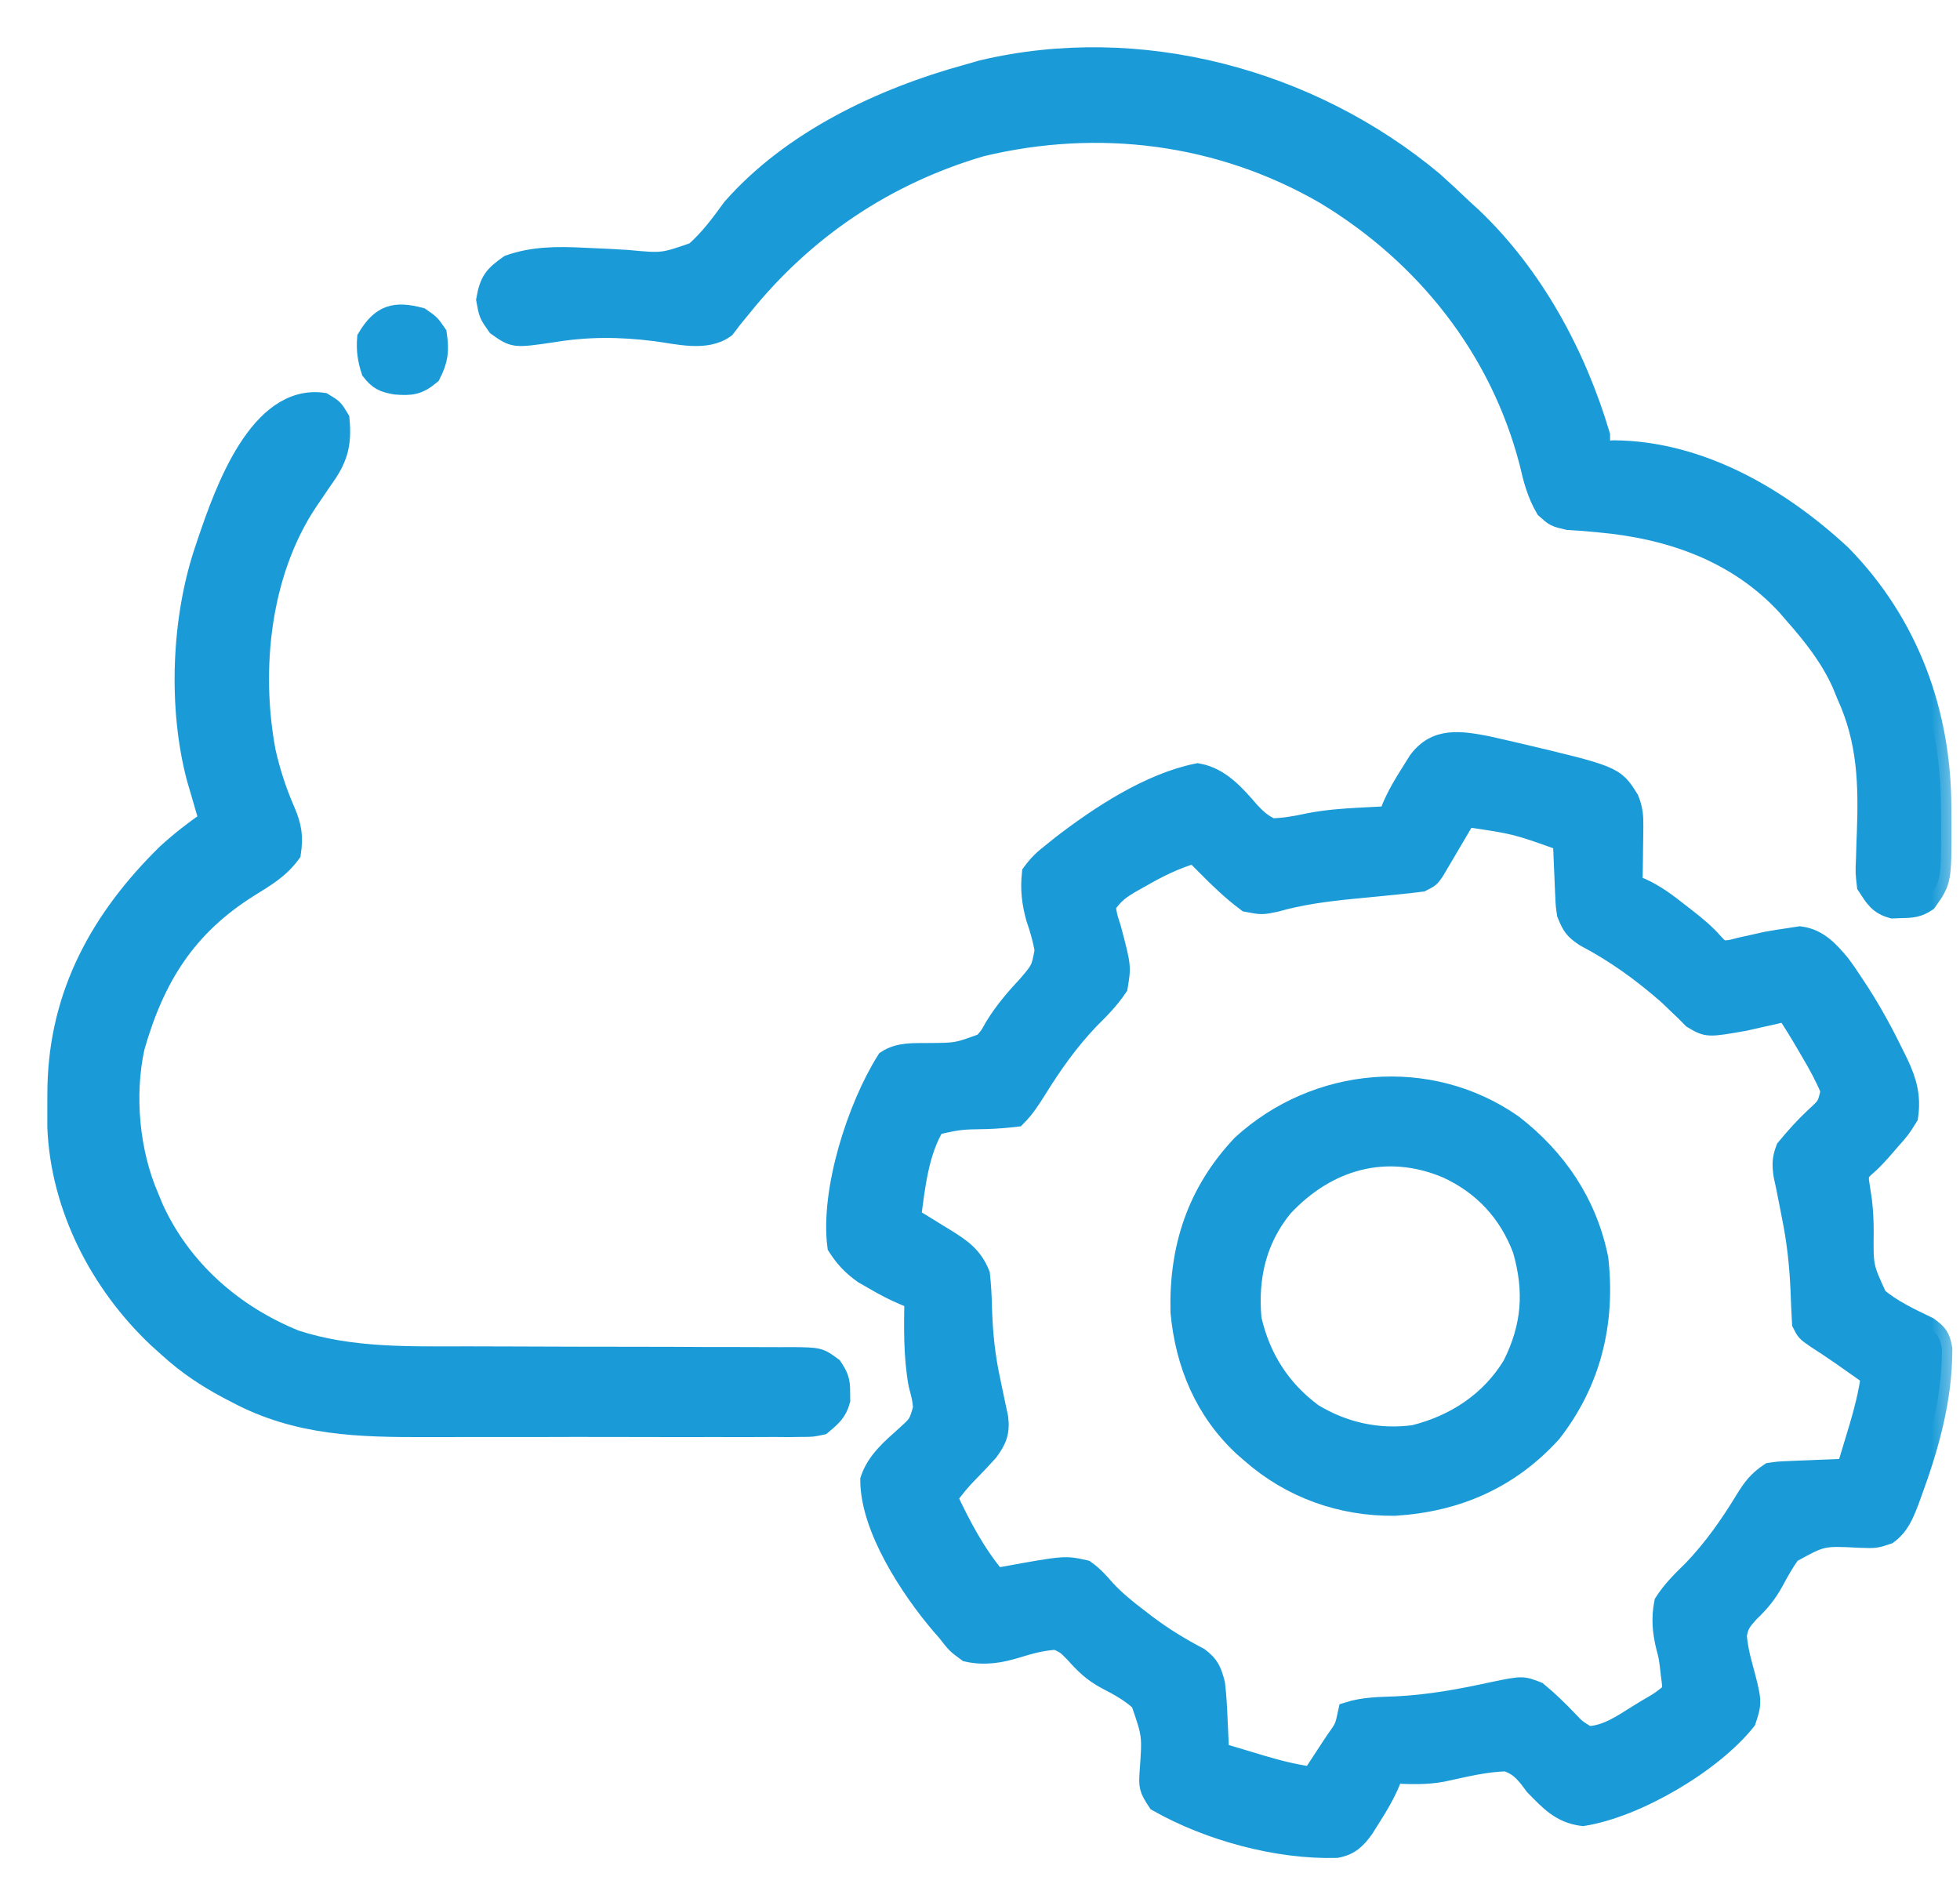 <svg width="34" height="33" viewBox="0 0 34 33" fill="none" xmlns="http://www.w3.org/2000/svg">
<mask id="path-1-outside-1_476_871" maskUnits="userSpaceOnUse" x="-6.10352e-05" y="0" width="34" height="33" fill="black">
<rect fill="white" x="-6.10352e-05" width="34" height="33"/>
<path d="M25.795 12.947C25.898 12.97 26 12.993 26.102 13.017C26.157 13.029 26.211 13.042 26.267 13.055C28 13.464 28 13.464 28.252 13.87C28.32 14.04 28.329 14.16 28.327 14.343C28.326 14.432 28.326 14.432 28.325 14.523C28.324 14.615 28.324 14.615 28.322 14.709C28.321 14.771 28.32 14.834 28.32 14.898C28.318 15.052 28.316 15.205 28.313 15.359C28.361 15.375 28.41 15.391 28.46 15.408C28.71 15.52 28.913 15.674 29.126 15.842C29.166 15.873 29.205 15.903 29.246 15.935C29.421 16.071 29.579 16.203 29.725 16.369C29.852 16.503 29.852 16.503 30.029 16.483C30.091 16.468 30.152 16.452 30.216 16.436C30.284 16.421 30.351 16.406 30.421 16.391C30.491 16.375 30.561 16.359 30.633 16.343C30.769 16.318 30.905 16.296 31.042 16.277C31.102 16.268 31.162 16.259 31.224 16.249C31.536 16.29 31.725 16.5 31.919 16.733C32.008 16.853 32.09 16.974 32.171 17.099C32.201 17.145 32.231 17.19 32.261 17.236C32.483 17.584 32.677 17.941 32.857 18.312C32.881 18.361 32.905 18.41 32.93 18.46C33.074 18.771 33.144 19.019 33.094 19.367C32.963 19.577 32.963 19.577 32.791 19.771C32.735 19.836 32.678 19.901 32.62 19.968C32.461 20.14 32.461 20.14 32.334 20.251C32.239 20.346 32.239 20.346 32.24 20.479C32.258 20.592 32.275 20.706 32.292 20.819C32.315 21.01 32.323 21.184 32.323 21.375C32.316 21.98 32.316 21.98 32.561 22.509C32.829 22.732 33.134 22.872 33.446 23.023C33.613 23.145 33.649 23.194 33.687 23.397C33.688 24.268 33.458 25.085 33.16 25.897C33.143 25.944 33.126 25.992 33.108 26.04C33.019 26.27 32.944 26.46 32.743 26.609C32.532 26.679 32.532 26.679 32.257 26.669C31.606 26.636 31.606 26.636 31.059 26.938C30.946 27.094 30.854 27.258 30.763 27.428C30.641 27.649 30.524 27.789 30.343 27.962C30.21 28.109 30.146 28.183 30.122 28.381C30.137 28.547 30.168 28.698 30.211 28.859C30.389 29.521 30.389 29.521 30.282 29.843C29.7 30.575 28.386 31.35 27.456 31.496C27.074 31.446 26.89 31.238 26.625 30.968C26.592 30.924 26.559 30.88 26.525 30.834C26.397 30.682 26.322 30.616 26.133 30.547C25.756 30.555 25.385 30.652 25.017 30.73C24.731 30.783 24.454 30.771 24.165 30.757C24.137 30.832 24.137 30.832 24.109 30.908C24.018 31.124 23.908 31.311 23.782 31.509C23.74 31.576 23.698 31.643 23.655 31.712C23.521 31.897 23.413 32.006 23.183 32.049C22.162 32.077 20.976 31.754 20.086 31.25C19.936 31.023 19.932 30.988 19.949 30.733C19.995 30.096 19.995 30.096 19.793 29.514C19.615 29.349 19.416 29.24 19.201 29.129C18.959 28.999 18.826 28.868 18.645 28.666C18.503 28.521 18.503 28.521 18.329 28.437C18.081 28.451 17.873 28.507 17.637 28.58C17.347 28.669 17.081 28.713 16.782 28.648C16.597 28.512 16.597 28.512 16.43 28.297C16.395 28.256 16.359 28.216 16.322 28.174C15.801 27.561 15.102 26.505 15.103 25.671C15.209 25.349 15.466 25.134 15.714 24.912C15.94 24.707 15.94 24.707 16.02 24.424C16.002 24.253 16.002 24.253 15.938 24.007C15.85 23.516 15.861 23.029 15.868 22.531C15.817 22.512 15.766 22.493 15.714 22.473C15.519 22.392 15.342 22.299 15.16 22.192C15.101 22.159 15.043 22.125 14.982 22.09C14.786 21.949 14.662 21.82 14.532 21.617C14.407 20.663 14.873 19.207 15.384 18.398C15.603 18.255 15.851 18.277 16.105 18.273C16.602 18.27 16.602 18.27 17.063 18.101C17.172 17.977 17.172 17.977 17.256 17.824C17.425 17.547 17.615 17.327 17.836 17.09C18.065 16.821 18.065 16.821 18.129 16.484C18.093 16.288 18.043 16.109 17.977 15.921C17.904 15.654 17.877 15.427 17.907 15.148C18.021 14.994 18.109 14.911 18.258 14.796C18.309 14.755 18.36 14.714 18.412 14.672C19.076 14.16 19.944 13.588 20.776 13.421C21.162 13.489 21.426 13.794 21.676 14.084C21.799 14.216 21.892 14.299 22.055 14.375C22.282 14.371 22.486 14.332 22.708 14.285C23.003 14.227 23.29 14.206 23.589 14.19C23.664 14.186 23.664 14.186 23.741 14.182C23.858 14.175 23.976 14.169 24.094 14.164C24.122 14.089 24.122 14.089 24.149 14.013C24.241 13.797 24.351 13.61 24.477 13.412C24.54 13.312 24.54 13.312 24.604 13.209C24.909 12.787 25.335 12.86 25.795 12.947ZM25.43 14.164C25.386 14.239 25.342 14.314 25.297 14.392C25.239 14.49 25.181 14.588 25.123 14.687C25.094 14.736 25.064 14.786 25.035 14.837C25.007 14.885 24.979 14.932 24.95 14.981C24.924 15.025 24.898 15.068 24.871 15.114C24.797 15.218 24.797 15.218 24.657 15.289C24.515 15.308 24.374 15.323 24.232 15.337C24.146 15.345 24.06 15.354 23.972 15.363C23.791 15.381 23.611 15.398 23.43 15.416C22.982 15.461 22.559 15.517 22.125 15.64C21.888 15.689 21.888 15.689 21.633 15.64C21.378 15.45 21.154 15.234 20.93 15.007C20.868 14.945 20.868 14.945 20.804 14.881C20.762 14.839 20.762 14.839 20.719 14.796C20.38 14.897 20.092 15.038 19.788 15.214C19.744 15.238 19.7 15.263 19.655 15.288C19.436 15.413 19.315 15.497 19.172 15.711C19.202 15.903 19.202 15.903 19.269 16.11C19.442 16.764 19.442 16.764 19.383 17.117C19.242 17.328 19.071 17.501 18.891 17.679C18.534 18.054 18.251 18.454 17.979 18.892C17.87 19.066 17.771 19.221 17.625 19.367C17.452 19.387 17.285 19.4 17.111 19.406C16.658 19.413 16.658 19.413 16.219 19.507C15.929 19.974 15.868 20.589 15.797 21.125C15.866 21.166 15.935 21.208 16.005 21.251C16.096 21.307 16.186 21.363 16.276 21.419C16.344 21.46 16.344 21.46 16.413 21.502C16.682 21.67 16.872 21.805 16.993 22.109C17.014 22.309 17.025 22.498 17.028 22.698C17.042 23.127 17.082 23.526 17.173 23.946C17.207 24.107 17.24 24.268 17.274 24.429C17.286 24.484 17.298 24.539 17.31 24.595C17.34 24.84 17.285 24.977 17.14 25.172C17.029 25.295 16.916 25.416 16.8 25.533C16.661 25.674 16.544 25.815 16.43 25.976C16.669 26.484 16.915 26.949 17.274 27.382C17.353 27.367 17.353 27.367 17.434 27.352C18.471 27.164 18.471 27.164 18.821 27.242C18.96 27.34 19.059 27.45 19.17 27.579C19.349 27.773 19.548 27.931 19.757 28.09C19.796 28.12 19.835 28.15 19.876 28.182C20.168 28.402 20.47 28.588 20.795 28.757C20.977 28.895 21.012 28.989 21.071 29.211C21.096 29.417 21.106 29.623 21.115 29.83C21.117 29.886 21.12 29.941 21.123 29.998C21.13 30.134 21.135 30.27 21.141 30.406C21.331 30.463 21.522 30.52 21.712 30.577C21.766 30.593 21.819 30.61 21.874 30.626C22.168 30.714 22.454 30.785 22.758 30.828C22.864 30.667 22.97 30.506 23.075 30.344C23.105 30.299 23.135 30.253 23.166 30.206C23.333 29.973 23.333 29.973 23.391 29.703C23.663 29.617 23.939 29.617 24.222 29.606C24.805 29.578 25.351 29.476 25.922 29.351C26.408 29.251 26.408 29.251 26.665 29.351C26.861 29.512 27.038 29.686 27.213 29.87C27.336 29.999 27.336 29.999 27.54 30.125C27.884 30.11 28.151 29.915 28.436 29.738C28.484 29.709 28.532 29.679 28.582 29.649C28.811 29.517 28.811 29.517 29.016 29.351C29.012 29.21 29.012 29.21 28.99 29.048C28.98 28.966 28.98 28.966 28.971 28.882C28.949 28.721 28.949 28.721 28.91 28.576C28.844 28.312 28.822 28.072 28.875 27.804C29.012 27.589 29.186 27.42 29.368 27.242C29.725 26.868 30.006 26.469 30.274 26.029C30.405 25.817 30.493 25.695 30.704 25.554C30.85 25.532 30.85 25.532 31.016 25.525C31.076 25.523 31.136 25.52 31.197 25.517C31.29 25.514 31.29 25.514 31.385 25.51C31.448 25.508 31.51 25.505 31.575 25.502C31.73 25.495 31.885 25.489 32.039 25.484C32.097 25.294 32.154 25.103 32.211 24.913C32.235 24.832 32.235 24.832 32.26 24.751C32.347 24.457 32.419 24.171 32.461 23.867C32.353 23.791 32.245 23.714 32.136 23.638C32.072 23.593 32.008 23.549 31.943 23.502C31.799 23.403 31.655 23.306 31.508 23.212C31.336 23.093 31.336 23.093 31.266 22.953C31.255 22.762 31.247 22.572 31.24 22.381C31.221 21.94 31.175 21.518 31.086 21.085C31.068 20.992 31.05 20.9 31.032 20.807C31.005 20.665 30.976 20.523 30.944 20.381C30.919 20.198 30.919 20.104 30.985 19.929C31.145 19.735 31.306 19.555 31.489 19.384C31.703 19.188 31.703 19.188 31.764 18.916C31.664 18.677 31.543 18.455 31.411 18.233C31.386 18.189 31.36 18.146 31.334 18.101C31.223 17.91 31.108 17.723 30.985 17.539C30.919 17.554 30.854 17.569 30.787 17.585C30.7 17.604 30.613 17.624 30.523 17.644C30.438 17.664 30.352 17.683 30.264 17.703C29.62 17.816 29.62 17.816 29.364 17.664C29.325 17.624 29.285 17.584 29.245 17.543C29.174 17.476 29.174 17.476 29.102 17.407C29.05 17.358 28.999 17.308 28.946 17.257C28.491 16.858 28.036 16.528 27.5 16.245C27.311 16.121 27.271 16.057 27.188 15.851C27.166 15.703 27.166 15.703 27.159 15.547C27.156 15.491 27.153 15.434 27.151 15.377C27.147 15.29 27.147 15.29 27.144 15.201C27.141 15.142 27.139 15.083 27.136 15.022C27.129 14.876 27.123 14.731 27.118 14.586C26.293 14.29 26.293 14.29 25.43 14.164Z"/>
<path d="M24.853 3.147C25.025 3.3 25.193 3.457 25.36 3.617C25.412 3.665 25.465 3.713 25.519 3.762C26.59 4.776 27.334 6.15 27.75 7.554C27.75 7.647 27.75 7.74 27.75 7.836C27.83 7.83 27.91 7.824 27.992 7.818C29.486 7.827 30.873 8.639 31.938 9.629C33.107 10.823 33.669 12.364 33.67 14.014C33.671 14.102 33.672 14.191 33.672 14.281C33.674 15.276 33.674 15.276 33.421 15.634C33.272 15.733 33.172 15.743 32.993 15.746C32.913 15.749 32.913 15.749 32.831 15.752C32.592 15.689 32.524 15.563 32.391 15.359C32.365 15.137 32.365 15.137 32.376 14.887C32.38 14.75 32.38 14.75 32.384 14.61C32.387 14.538 32.387 14.538 32.39 14.465C32.422 13.604 32.403 12.851 32.039 12.054C31.999 11.956 31.999 11.956 31.958 11.856C31.752 11.398 31.455 11.023 31.125 10.648C31.083 10.599 31.04 10.55 30.996 10.499C30.135 9.569 28.975 9.167 27.744 9.056C27.608 9.044 27.608 9.044 27.469 9.031C27.382 9.025 27.295 9.02 27.205 9.014C26.977 8.961 26.977 8.961 26.816 8.817C26.667 8.559 26.604 8.316 26.538 8.029C26.027 6.047 24.731 4.414 22.987 3.364C21.166 2.311 19.058 2.045 17.019 2.536C15.357 3.024 13.951 3.97 12.868 5.315C12.787 5.414 12.787 5.414 12.704 5.515C12.662 5.57 12.62 5.626 12.576 5.683C12.247 5.926 11.753 5.788 11.367 5.739C10.746 5.662 10.191 5.658 9.573 5.761C8.921 5.856 8.921 5.856 8.63 5.651C8.485 5.445 8.485 5.445 8.441 5.199C8.498 4.878 8.57 4.788 8.836 4.601C9.251 4.454 9.669 4.455 10.104 4.476C10.155 4.479 10.205 4.481 10.257 4.483C10.468 4.492 10.679 4.501 10.889 4.516C11.496 4.573 11.496 4.573 12.054 4.38C12.31 4.155 12.505 3.892 12.704 3.617C13.736 2.441 15.297 1.704 16.782 1.296C16.864 1.273 16.947 1.249 17.032 1.224C19.763 0.575 22.724 1.371 24.853 3.147Z"/>
<path d="M5.602 6.992C5.778 7.097 5.778 7.097 5.883 7.273C5.925 7.715 5.852 7.958 5.589 8.319C5.53 8.405 5.472 8.491 5.414 8.577C5.385 8.619 5.357 8.66 5.328 8.703C4.511 9.935 4.335 11.607 4.603 13.04C4.684 13.397 4.794 13.737 4.941 14.072C5.055 14.341 5.082 14.508 5.04 14.796C4.844 15.066 4.6 15.206 4.319 15.381C3.23 16.062 2.679 16.944 2.33 18.164C2.147 19.003 2.239 19.991 2.579 20.773C2.604 20.835 2.63 20.896 2.656 20.96C3.142 22.028 4.043 22.817 5.123 23.252C6.09 23.567 7.104 23.535 8.109 23.535C8.361 23.535 8.613 23.535 8.865 23.537C9.581 23.54 10.297 23.542 11.013 23.542C11.453 23.542 11.892 23.544 12.332 23.547C12.499 23.547 12.666 23.547 12.834 23.547C13.066 23.547 13.299 23.548 13.532 23.549C13.635 23.549 13.635 23.549 13.741 23.548C14.207 23.553 14.207 23.553 14.434 23.72C14.54 23.878 14.57 23.959 14.567 24.148C14.568 24.218 14.568 24.218 14.569 24.289C14.515 24.493 14.411 24.576 14.251 24.711C14.086 24.746 14.086 24.746 13.901 24.746C13.83 24.747 13.76 24.748 13.687 24.749C13.61 24.748 13.534 24.747 13.454 24.747C13.373 24.747 13.292 24.748 13.208 24.748C12.938 24.75 12.669 24.749 12.399 24.748C12.211 24.748 12.023 24.748 11.836 24.749C11.441 24.749 11.047 24.749 10.652 24.747C10.199 24.746 9.745 24.746 9.292 24.748C8.901 24.749 8.51 24.749 8.119 24.748C7.887 24.748 7.654 24.748 7.421 24.749C6.235 24.752 5.168 24.732 4.099 24.161C4.052 24.137 4.005 24.112 3.957 24.087C3.58 23.887 3.246 23.663 2.93 23.375C2.867 23.318 2.805 23.262 2.74 23.204C1.742 22.262 1.058 20.942 1.001 19.554C1 19.402 1 19.251 1.001 19.099C1.002 19.019 1.002 18.938 1.003 18.856C1.036 17.235 1.756 15.936 2.894 14.818C3.127 14.604 3.372 14.413 3.633 14.234C3.614 14.168 3.594 14.102 3.574 14.034C3.549 13.946 3.523 13.858 3.497 13.768C3.459 13.639 3.459 13.639 3.42 13.506C3.092 12.276 3.151 10.728 3.563 9.523C3.578 9.479 3.592 9.435 3.608 9.389C3.905 8.512 4.5 6.842 5.602 6.992Z"/>
<path d="M26.237 19.511C27.002 20.103 27.527 20.877 27.72 21.837C27.844 22.943 27.595 23.971 26.907 24.851C26.177 25.653 25.264 26.048 24.193 26.114C23.271 26.125 22.396 25.813 21.704 25.203C21.661 25.166 21.619 25.129 21.575 25.091C20.907 24.471 20.566 23.657 20.484 22.755C20.458 21.639 20.773 20.684 21.545 19.864C22.837 18.681 24.793 18.503 26.237 19.511ZM22.248 20.936C21.785 21.504 21.638 22.164 21.704 22.882C21.858 23.561 22.211 24.113 22.771 24.526C23.305 24.851 23.911 24.984 24.531 24.9C25.248 24.721 25.858 24.32 26.243 23.686C26.58 23.014 26.626 22.398 26.42 21.677C26.175 21.025 25.731 20.548 25.101 20.259C24.043 19.814 23.011 20.114 22.248 20.936Z"/>
<path d="M7.29 5.515C7.457 5.63 7.457 5.63 7.571 5.796C7.612 6.083 7.597 6.237 7.465 6.495C7.25 6.673 7.132 6.685 6.861 6.664C6.66 6.628 6.573 6.592 6.446 6.429C6.383 6.238 6.358 6.068 6.375 5.867C6.615 5.465 6.846 5.397 7.29 5.515Z"/>
</mask>
<path d="M25.795 12.947C25.898 12.97 26 12.993 26.102 13.017C26.157 13.029 26.211 13.042 26.267 13.055C28 13.464 28 13.464 28.252 13.87C28.32 14.04 28.329 14.16 28.327 14.343C28.326 14.432 28.326 14.432 28.325 14.523C28.324 14.615 28.324 14.615 28.322 14.709C28.321 14.771 28.32 14.834 28.32 14.898C28.318 15.052 28.316 15.205 28.313 15.359C28.361 15.375 28.41 15.391 28.46 15.408C28.71 15.52 28.913 15.674 29.126 15.842C29.166 15.873 29.205 15.903 29.246 15.935C29.421 16.071 29.579 16.203 29.725 16.369C29.852 16.503 29.852 16.503 30.029 16.483C30.091 16.468 30.152 16.452 30.216 16.436C30.284 16.421 30.351 16.406 30.421 16.391C30.491 16.375 30.561 16.359 30.633 16.343C30.769 16.318 30.905 16.296 31.042 16.277C31.102 16.268 31.162 16.259 31.224 16.249C31.536 16.29 31.725 16.5 31.919 16.733C32.008 16.853 32.09 16.974 32.171 17.099C32.201 17.145 32.231 17.19 32.261 17.236C32.483 17.584 32.677 17.941 32.857 18.312C32.881 18.361 32.905 18.41 32.93 18.46C33.074 18.771 33.144 19.019 33.094 19.367C32.963 19.577 32.963 19.577 32.791 19.771C32.735 19.836 32.678 19.901 32.62 19.968C32.461 20.14 32.461 20.14 32.334 20.251C32.239 20.346 32.239 20.346 32.24 20.479C32.258 20.592 32.275 20.706 32.292 20.819C32.315 21.01 32.323 21.184 32.323 21.375C32.316 21.98 32.316 21.98 32.561 22.509C32.829 22.732 33.134 22.872 33.446 23.023C33.613 23.145 33.649 23.194 33.687 23.397C33.688 24.268 33.458 25.085 33.16 25.897C33.143 25.944 33.126 25.992 33.108 26.04C33.019 26.27 32.944 26.46 32.743 26.609C32.532 26.679 32.532 26.679 32.257 26.669C31.606 26.636 31.606 26.636 31.059 26.938C30.946 27.094 30.854 27.258 30.763 27.428C30.641 27.649 30.524 27.789 30.343 27.962C30.21 28.109 30.146 28.183 30.122 28.381C30.137 28.547 30.168 28.698 30.211 28.859C30.389 29.521 30.389 29.521 30.282 29.843C29.7 30.575 28.386 31.35 27.456 31.496C27.074 31.446 26.89 31.238 26.625 30.968C26.592 30.924 26.559 30.88 26.525 30.834C26.397 30.682 26.322 30.616 26.133 30.547C25.756 30.555 25.385 30.652 25.017 30.73C24.731 30.783 24.454 30.771 24.165 30.757C24.137 30.832 24.137 30.832 24.109 30.908C24.018 31.124 23.908 31.311 23.782 31.509C23.74 31.576 23.698 31.643 23.655 31.712C23.521 31.897 23.413 32.006 23.183 32.049C22.162 32.077 20.976 31.754 20.086 31.25C19.936 31.023 19.932 30.988 19.949 30.733C19.995 30.096 19.995 30.096 19.793 29.514C19.615 29.349 19.416 29.24 19.201 29.129C18.959 28.999 18.826 28.868 18.645 28.666C18.503 28.521 18.503 28.521 18.329 28.437C18.081 28.451 17.873 28.507 17.637 28.58C17.347 28.669 17.081 28.713 16.782 28.648C16.597 28.512 16.597 28.512 16.43 28.297C16.395 28.256 16.359 28.216 16.322 28.174C15.801 27.561 15.102 26.505 15.103 25.671C15.209 25.349 15.466 25.134 15.714 24.912C15.94 24.707 15.94 24.707 16.02 24.424C16.002 24.253 16.002 24.253 15.938 24.007C15.85 23.516 15.861 23.029 15.868 22.531C15.817 22.512 15.766 22.493 15.714 22.473C15.519 22.392 15.342 22.299 15.16 22.192C15.101 22.159 15.043 22.125 14.982 22.09C14.786 21.949 14.662 21.82 14.532 21.617C14.407 20.663 14.873 19.207 15.384 18.398C15.603 18.255 15.851 18.277 16.105 18.273C16.602 18.27 16.602 18.27 17.063 18.101C17.172 17.977 17.172 17.977 17.256 17.824C17.425 17.547 17.615 17.327 17.836 17.09C18.065 16.821 18.065 16.821 18.129 16.484C18.093 16.288 18.043 16.109 17.977 15.921C17.904 15.654 17.877 15.427 17.907 15.148C18.021 14.994 18.109 14.911 18.258 14.796C18.309 14.755 18.36 14.714 18.412 14.672C19.076 14.16 19.944 13.588 20.776 13.421C21.162 13.489 21.426 13.794 21.676 14.084C21.799 14.216 21.892 14.299 22.055 14.375C22.282 14.371 22.486 14.332 22.708 14.285C23.003 14.227 23.29 14.206 23.589 14.19C23.664 14.186 23.664 14.186 23.741 14.182C23.858 14.175 23.976 14.169 24.094 14.164C24.122 14.089 24.122 14.089 24.149 14.013C24.241 13.797 24.351 13.61 24.477 13.412C24.54 13.312 24.54 13.312 24.604 13.209C24.909 12.787 25.335 12.86 25.795 12.947ZM25.43 14.164C25.386 14.239 25.342 14.314 25.297 14.392C25.239 14.49 25.181 14.588 25.123 14.687C25.094 14.736 25.064 14.786 25.035 14.837C25.007 14.885 24.979 14.932 24.95 14.981C24.924 15.025 24.898 15.068 24.871 15.114C24.797 15.218 24.797 15.218 24.657 15.289C24.515 15.308 24.374 15.323 24.232 15.337C24.146 15.345 24.06 15.354 23.972 15.363C23.791 15.381 23.611 15.398 23.43 15.416C22.982 15.461 22.559 15.517 22.125 15.64C21.888 15.689 21.888 15.689 21.633 15.64C21.378 15.45 21.154 15.234 20.93 15.007C20.868 14.945 20.868 14.945 20.804 14.881C20.762 14.839 20.762 14.839 20.719 14.796C20.38 14.897 20.092 15.038 19.788 15.214C19.744 15.238 19.7 15.263 19.655 15.288C19.436 15.413 19.315 15.497 19.172 15.711C19.202 15.903 19.202 15.903 19.269 16.11C19.442 16.764 19.442 16.764 19.383 17.117C19.242 17.328 19.071 17.501 18.891 17.679C18.534 18.054 18.251 18.454 17.979 18.892C17.87 19.066 17.771 19.221 17.625 19.367C17.452 19.387 17.285 19.4 17.111 19.406C16.658 19.413 16.658 19.413 16.219 19.507C15.929 19.974 15.868 20.589 15.797 21.125C15.866 21.166 15.935 21.208 16.005 21.251C16.096 21.307 16.186 21.363 16.276 21.419C16.344 21.46 16.344 21.46 16.413 21.502C16.682 21.67 16.872 21.805 16.993 22.109C17.014 22.309 17.025 22.498 17.028 22.698C17.042 23.127 17.082 23.526 17.173 23.946C17.207 24.107 17.24 24.268 17.274 24.429C17.286 24.484 17.298 24.539 17.31 24.595C17.34 24.84 17.285 24.977 17.14 25.172C17.029 25.295 16.916 25.416 16.8 25.533C16.661 25.674 16.544 25.815 16.43 25.976C16.669 26.484 16.915 26.949 17.274 27.382C17.353 27.367 17.353 27.367 17.434 27.352C18.471 27.164 18.471 27.164 18.821 27.242C18.96 27.34 19.059 27.45 19.17 27.579C19.349 27.773 19.548 27.931 19.757 28.09C19.796 28.12 19.835 28.15 19.876 28.182C20.168 28.402 20.47 28.588 20.795 28.757C20.977 28.895 21.012 28.989 21.071 29.211C21.096 29.417 21.106 29.623 21.115 29.83C21.117 29.886 21.12 29.941 21.123 29.998C21.13 30.134 21.135 30.27 21.141 30.406C21.331 30.463 21.522 30.52 21.712 30.577C21.766 30.593 21.819 30.61 21.874 30.626C22.168 30.714 22.454 30.785 22.758 30.828C22.864 30.667 22.97 30.506 23.075 30.344C23.105 30.299 23.135 30.253 23.166 30.206C23.333 29.973 23.333 29.973 23.391 29.703C23.663 29.617 23.939 29.617 24.222 29.606C24.805 29.578 25.351 29.476 25.922 29.351C26.408 29.251 26.408 29.251 26.665 29.351C26.861 29.512 27.038 29.686 27.213 29.87C27.336 29.999 27.336 29.999 27.54 30.125C27.884 30.11 28.151 29.915 28.436 29.738C28.484 29.709 28.532 29.679 28.582 29.649C28.811 29.517 28.811 29.517 29.016 29.351C29.012 29.21 29.012 29.21 28.99 29.048C28.98 28.966 28.98 28.966 28.971 28.882C28.949 28.721 28.949 28.721 28.91 28.576C28.844 28.312 28.822 28.072 28.875 27.804C29.012 27.589 29.186 27.42 29.368 27.242C29.725 26.868 30.006 26.469 30.274 26.029C30.405 25.817 30.493 25.695 30.704 25.554C30.85 25.532 30.85 25.532 31.016 25.525C31.076 25.523 31.136 25.52 31.197 25.517C31.29 25.514 31.29 25.514 31.385 25.51C31.448 25.508 31.51 25.505 31.575 25.502C31.73 25.495 31.885 25.489 32.039 25.484C32.097 25.294 32.154 25.103 32.211 24.913C32.235 24.832 32.235 24.832 32.26 24.751C32.347 24.457 32.419 24.171 32.461 23.867C32.353 23.791 32.245 23.714 32.136 23.638C32.072 23.593 32.008 23.549 31.943 23.502C31.799 23.403 31.655 23.306 31.508 23.212C31.336 23.093 31.336 23.093 31.266 22.953C31.255 22.762 31.247 22.572 31.24 22.381C31.221 21.94 31.175 21.518 31.086 21.085C31.068 20.992 31.05 20.9 31.032 20.807C31.005 20.665 30.976 20.523 30.944 20.381C30.919 20.198 30.919 20.104 30.985 19.929C31.145 19.735 31.306 19.555 31.489 19.384C31.703 19.188 31.703 19.188 31.764 18.916C31.664 18.677 31.543 18.455 31.411 18.233C31.386 18.189 31.36 18.146 31.334 18.101C31.223 17.91 31.108 17.723 30.985 17.539C30.919 17.554 30.854 17.569 30.787 17.585C30.7 17.604 30.613 17.624 30.523 17.644C30.438 17.664 30.352 17.683 30.264 17.703C29.62 17.816 29.62 17.816 29.364 17.664C29.325 17.624 29.285 17.584 29.245 17.543C29.174 17.476 29.174 17.476 29.102 17.407C29.05 17.358 28.999 17.308 28.946 17.257C28.491 16.858 28.036 16.528 27.5 16.245C27.311 16.121 27.271 16.057 27.188 15.851C27.166 15.703 27.166 15.703 27.159 15.547C27.156 15.491 27.153 15.434 27.151 15.377C27.147 15.29 27.147 15.29 27.144 15.201C27.141 15.142 27.139 15.083 27.136 15.022C27.129 14.876 27.123 14.731 27.118 14.586C26.293 14.29 26.293 14.29 25.43 14.164Z" fill="#1A9BD7"/>
<path d="M24.853 3.147C25.025 3.3 25.193 3.457 25.36 3.617C25.412 3.665 25.465 3.713 25.519 3.762C26.59 4.776 27.334 6.15 27.75 7.554C27.75 7.647 27.75 7.74 27.75 7.836C27.83 7.83 27.91 7.824 27.992 7.818C29.486 7.827 30.873 8.639 31.938 9.629C33.107 10.823 33.669 12.364 33.67 14.014C33.671 14.102 33.672 14.191 33.672 14.281C33.674 15.276 33.674 15.276 33.421 15.634C33.272 15.733 33.172 15.743 32.993 15.746C32.913 15.749 32.913 15.749 32.831 15.752C32.592 15.689 32.524 15.563 32.391 15.359C32.365 15.137 32.365 15.137 32.376 14.887C32.38 14.75 32.38 14.75 32.384 14.61C32.387 14.538 32.387 14.538 32.39 14.465C32.422 13.604 32.403 12.851 32.039 12.054C31.999 11.956 31.999 11.956 31.958 11.856C31.752 11.398 31.455 11.023 31.125 10.648C31.083 10.599 31.04 10.55 30.996 10.499C30.135 9.569 28.975 9.167 27.744 9.056C27.608 9.044 27.608 9.044 27.469 9.031C27.382 9.025 27.295 9.02 27.205 9.014C26.977 8.961 26.977 8.961 26.816 8.817C26.667 8.559 26.604 8.316 26.538 8.029C26.027 6.047 24.731 4.414 22.987 3.364C21.166 2.311 19.058 2.045 17.019 2.536C15.357 3.024 13.951 3.97 12.868 5.315C12.787 5.414 12.787 5.414 12.704 5.515C12.662 5.57 12.62 5.626 12.576 5.683C12.247 5.926 11.753 5.788 11.367 5.739C10.746 5.662 10.191 5.658 9.573 5.761C8.921 5.856 8.921 5.856 8.63 5.651C8.485 5.445 8.485 5.445 8.441 5.199C8.498 4.878 8.57 4.788 8.836 4.601C9.251 4.454 9.669 4.455 10.104 4.476C10.155 4.479 10.205 4.481 10.257 4.483C10.468 4.492 10.679 4.501 10.889 4.516C11.496 4.573 11.496 4.573 12.054 4.38C12.31 4.155 12.505 3.892 12.704 3.617C13.736 2.441 15.297 1.704 16.782 1.296C16.864 1.273 16.947 1.249 17.032 1.224C19.763 0.575 22.724 1.371 24.853 3.147Z" fill="#1A9BD7"/>
<path d="M5.602 6.992C5.778 7.097 5.778 7.097 5.883 7.273C5.925 7.715 5.852 7.958 5.589 8.319C5.53 8.405 5.472 8.491 5.414 8.577C5.385 8.619 5.357 8.66 5.328 8.703C4.511 9.935 4.335 11.607 4.603 13.04C4.684 13.397 4.794 13.737 4.941 14.072C5.055 14.341 5.082 14.508 5.04 14.796C4.844 15.066 4.6 15.206 4.319 15.381C3.23 16.062 2.679 16.944 2.33 18.164C2.147 19.003 2.239 19.991 2.579 20.773C2.604 20.835 2.63 20.896 2.656 20.96C3.142 22.028 4.043 22.817 5.123 23.252C6.09 23.567 7.104 23.535 8.109 23.535C8.361 23.535 8.613 23.535 8.865 23.537C9.581 23.54 10.297 23.542 11.013 23.542C11.453 23.542 11.892 23.544 12.332 23.547C12.499 23.547 12.666 23.547 12.834 23.547C13.066 23.547 13.299 23.548 13.532 23.549C13.635 23.549 13.635 23.549 13.741 23.548C14.207 23.553 14.207 23.553 14.434 23.72C14.54 23.878 14.57 23.959 14.567 24.148C14.568 24.218 14.568 24.218 14.569 24.289C14.515 24.493 14.411 24.576 14.251 24.711C14.086 24.746 14.086 24.746 13.901 24.746C13.83 24.747 13.76 24.748 13.687 24.749C13.61 24.748 13.534 24.747 13.454 24.747C13.373 24.747 13.292 24.748 13.208 24.748C12.938 24.75 12.669 24.749 12.399 24.748C12.211 24.748 12.023 24.748 11.836 24.749C11.441 24.749 11.047 24.749 10.652 24.747C10.199 24.746 9.745 24.746 9.292 24.748C8.901 24.749 8.51 24.749 8.119 24.748C7.887 24.748 7.654 24.748 7.421 24.749C6.235 24.752 5.168 24.732 4.099 24.161C4.052 24.137 4.005 24.112 3.957 24.087C3.58 23.887 3.246 23.663 2.93 23.375C2.867 23.318 2.805 23.262 2.74 23.204C1.742 22.262 1.058 20.942 1.001 19.554C1 19.402 1 19.251 1.001 19.099C1.002 19.019 1.002 18.938 1.003 18.856C1.036 17.235 1.756 15.936 2.894 14.818C3.127 14.604 3.372 14.413 3.633 14.234C3.614 14.168 3.594 14.102 3.574 14.034C3.549 13.946 3.523 13.858 3.497 13.768C3.459 13.639 3.459 13.639 3.42 13.506C3.092 12.276 3.151 10.728 3.563 9.523C3.578 9.479 3.592 9.435 3.608 9.389C3.905 8.512 4.5 6.842 5.602 6.992Z" fill="#1A9BD7"/>
<path d="M26.237 19.511C27.002 20.103 27.527 20.877 27.72 21.837C27.844 22.943 27.595 23.971 26.907 24.851C26.177 25.653 25.264 26.048 24.193 26.114C23.271 26.125 22.396 25.813 21.704 25.203C21.661 25.166 21.619 25.129 21.575 25.091C20.907 24.471 20.566 23.657 20.484 22.755C20.458 21.639 20.773 20.684 21.545 19.864C22.837 18.681 24.793 18.503 26.237 19.511ZM22.248 20.936C21.785 21.504 21.638 22.164 21.704 22.882C21.858 23.561 22.211 24.113 22.771 24.526C23.305 24.851 23.911 24.984 24.531 24.9C25.248 24.721 25.858 24.32 26.243 23.686C26.58 23.014 26.626 22.398 26.42 21.677C26.175 21.025 25.731 20.548 25.101 20.259C24.043 19.814 23.011 20.114 22.248 20.936Z" fill="#1A9BD7"/>
<path d="M7.29 5.515C7.457 5.63 7.457 5.63 7.571 5.796C7.612 6.083 7.597 6.237 7.465 6.495C7.25 6.673 7.132 6.685 6.861 6.664C6.66 6.628 6.573 6.592 6.446 6.429C6.383 6.238 6.358 6.068 6.375 5.867C6.615 5.465 6.846 5.397 7.29 5.515Z" fill="#1A9BD7"/>
<path d="M25.795 12.947C25.898 12.97 26 12.993 26.102 13.017C26.157 13.029 26.211 13.042 26.267 13.055C28 13.464 28 13.464 28.252 13.87C28.32 14.04 28.329 14.16 28.327 14.343C28.326 14.432 28.326 14.432 28.325 14.523C28.324 14.615 28.324 14.615 28.322 14.709C28.321 14.771 28.32 14.834 28.32 14.898C28.318 15.052 28.316 15.205 28.313 15.359C28.361 15.375 28.41 15.391 28.46 15.408C28.71 15.52 28.913 15.674 29.126 15.842C29.166 15.873 29.205 15.903 29.246 15.935C29.421 16.071 29.579 16.203 29.725 16.369C29.852 16.503 29.852 16.503 30.029 16.483C30.091 16.468 30.152 16.452 30.216 16.436C30.284 16.421 30.351 16.406 30.421 16.391C30.491 16.375 30.561 16.359 30.633 16.343C30.769 16.318 30.905 16.296 31.042 16.277C31.102 16.268 31.162 16.259 31.224 16.249C31.536 16.29 31.725 16.5 31.919 16.733C32.008 16.853 32.09 16.974 32.171 17.099C32.201 17.145 32.231 17.19 32.261 17.236C32.483 17.584 32.677 17.941 32.857 18.312C32.881 18.361 32.905 18.41 32.93 18.46C33.074 18.771 33.144 19.019 33.094 19.367C32.963 19.577 32.963 19.577 32.791 19.771C32.735 19.836 32.678 19.901 32.62 19.968C32.461 20.14 32.461 20.14 32.334 20.251C32.239 20.346 32.239 20.346 32.24 20.479C32.258 20.592 32.275 20.706 32.292 20.819C32.315 21.01 32.323 21.184 32.323 21.375C32.316 21.98 32.316 21.98 32.561 22.509C32.829 22.732 33.134 22.872 33.446 23.023C33.613 23.145 33.649 23.194 33.687 23.397C33.688 24.268 33.458 25.085 33.16 25.897C33.143 25.944 33.126 25.992 33.108 26.04C33.019 26.27 32.944 26.46 32.743 26.609C32.532 26.679 32.532 26.679 32.257 26.669C31.606 26.636 31.606 26.636 31.059 26.938C30.946 27.094 30.854 27.258 30.763 27.428C30.641 27.649 30.524 27.789 30.343 27.962C30.21 28.109 30.146 28.183 30.122 28.381C30.137 28.547 30.168 28.698 30.211 28.859C30.389 29.521 30.389 29.521 30.282 29.843C29.7 30.575 28.386 31.35 27.456 31.496C27.074 31.446 26.89 31.238 26.625 30.968C26.592 30.924 26.559 30.88 26.525 30.834C26.397 30.682 26.322 30.616 26.133 30.547C25.756 30.555 25.385 30.652 25.017 30.73C24.731 30.783 24.454 30.771 24.165 30.757C24.137 30.832 24.137 30.832 24.109 30.908C24.018 31.124 23.908 31.311 23.782 31.509C23.74 31.576 23.698 31.643 23.655 31.712C23.521 31.897 23.413 32.006 23.183 32.049C22.162 32.077 20.976 31.754 20.086 31.25C19.936 31.023 19.932 30.988 19.949 30.733C19.995 30.096 19.995 30.096 19.793 29.514C19.615 29.349 19.416 29.24 19.201 29.129C18.959 28.999 18.826 28.868 18.645 28.666C18.503 28.521 18.503 28.521 18.329 28.437C18.081 28.451 17.873 28.507 17.637 28.58C17.347 28.669 17.081 28.713 16.782 28.648C16.597 28.512 16.597 28.512 16.43 28.297C16.395 28.256 16.359 28.216 16.322 28.174C15.801 27.561 15.102 26.505 15.103 25.671C15.209 25.349 15.466 25.134 15.714 24.912C15.94 24.707 15.94 24.707 16.02 24.424C16.002 24.253 16.002 24.253 15.938 24.007C15.85 23.516 15.861 23.029 15.868 22.531C15.817 22.512 15.766 22.493 15.714 22.473C15.519 22.392 15.342 22.299 15.16 22.192C15.101 22.159 15.043 22.125 14.982 22.09C14.786 21.949 14.662 21.82 14.532 21.617C14.407 20.663 14.873 19.207 15.384 18.398C15.603 18.255 15.851 18.277 16.105 18.273C16.602 18.27 16.602 18.27 17.063 18.101C17.172 17.977 17.172 17.977 17.256 17.824C17.425 17.547 17.615 17.327 17.836 17.09C18.065 16.821 18.065 16.821 18.129 16.484C18.093 16.288 18.043 16.109 17.977 15.921C17.904 15.654 17.877 15.427 17.907 15.148C18.021 14.994 18.109 14.911 18.258 14.796C18.309 14.755 18.36 14.714 18.412 14.672C19.076 14.16 19.944 13.588 20.776 13.421C21.162 13.489 21.426 13.794 21.676 14.084C21.799 14.216 21.892 14.299 22.055 14.375C22.282 14.371 22.486 14.332 22.708 14.285C23.003 14.227 23.29 14.206 23.589 14.19C23.664 14.186 23.664 14.186 23.741 14.182C23.858 14.175 23.976 14.169 24.094 14.164C24.122 14.089 24.122 14.089 24.149 14.013C24.241 13.797 24.351 13.61 24.477 13.412C24.54 13.312 24.54 13.312 24.604 13.209C24.909 12.787 25.335 12.86 25.795 12.947ZM25.43 14.164C25.386 14.239 25.342 14.314 25.297 14.392C25.239 14.49 25.181 14.588 25.123 14.687C25.094 14.736 25.064 14.786 25.035 14.837C25.007 14.885 24.979 14.932 24.95 14.981C24.924 15.025 24.898 15.068 24.871 15.114C24.797 15.218 24.797 15.218 24.657 15.289C24.515 15.308 24.374 15.323 24.232 15.337C24.146 15.345 24.06 15.354 23.972 15.363C23.791 15.381 23.611 15.398 23.43 15.416C22.982 15.461 22.559 15.517 22.125 15.64C21.888 15.689 21.888 15.689 21.633 15.64C21.378 15.45 21.154 15.234 20.93 15.007C20.868 14.945 20.868 14.945 20.804 14.881C20.762 14.839 20.762 14.839 20.719 14.796C20.38 14.897 20.092 15.038 19.788 15.214C19.744 15.238 19.7 15.263 19.655 15.288C19.436 15.413 19.315 15.497 19.172 15.711C19.202 15.903 19.202 15.903 19.269 16.11C19.442 16.764 19.442 16.764 19.383 17.117C19.242 17.328 19.071 17.501 18.891 17.679C18.534 18.054 18.251 18.454 17.979 18.892C17.87 19.066 17.771 19.221 17.625 19.367C17.452 19.387 17.285 19.4 17.111 19.406C16.658 19.413 16.658 19.413 16.219 19.507C15.929 19.974 15.868 20.589 15.797 21.125C15.866 21.166 15.935 21.208 16.005 21.251C16.096 21.307 16.186 21.363 16.276 21.419C16.344 21.46 16.344 21.46 16.413 21.502C16.682 21.67 16.872 21.805 16.993 22.109C17.014 22.309 17.025 22.498 17.028 22.698C17.042 23.127 17.082 23.526 17.173 23.946C17.207 24.107 17.24 24.268 17.274 24.429C17.286 24.484 17.298 24.539 17.31 24.595C17.34 24.84 17.285 24.977 17.14 25.172C17.029 25.295 16.916 25.416 16.8 25.533C16.661 25.674 16.544 25.815 16.43 25.976C16.669 26.484 16.915 26.949 17.274 27.382C17.353 27.367 17.353 27.367 17.434 27.352C18.471 27.164 18.471 27.164 18.821 27.242C18.96 27.34 19.059 27.45 19.17 27.579C19.349 27.773 19.548 27.931 19.757 28.09C19.796 28.12 19.835 28.15 19.876 28.182C20.168 28.402 20.47 28.588 20.795 28.757C20.977 28.895 21.012 28.989 21.071 29.211C21.096 29.417 21.106 29.623 21.115 29.83C21.117 29.886 21.12 29.941 21.123 29.998C21.13 30.134 21.135 30.27 21.141 30.406C21.331 30.463 21.522 30.52 21.712 30.577C21.766 30.593 21.819 30.61 21.874 30.626C22.168 30.714 22.454 30.785 22.758 30.828C22.864 30.667 22.97 30.506 23.075 30.344C23.105 30.299 23.135 30.253 23.166 30.206C23.333 29.973 23.333 29.973 23.391 29.703C23.663 29.617 23.939 29.617 24.222 29.606C24.805 29.578 25.351 29.476 25.922 29.351C26.408 29.251 26.408 29.251 26.665 29.351C26.861 29.512 27.038 29.686 27.213 29.87C27.336 29.999 27.336 29.999 27.54 30.125C27.884 30.11 28.151 29.915 28.436 29.738C28.484 29.709 28.532 29.679 28.582 29.649C28.811 29.517 28.811 29.517 29.016 29.351C29.012 29.21 29.012 29.21 28.99 29.048C28.98 28.966 28.98 28.966 28.971 28.882C28.949 28.721 28.949 28.721 28.91 28.576C28.844 28.312 28.822 28.072 28.875 27.804C29.012 27.589 29.186 27.42 29.368 27.242C29.725 26.868 30.006 26.469 30.274 26.029C30.405 25.817 30.493 25.695 30.704 25.554C30.85 25.532 30.85 25.532 31.016 25.525C31.076 25.523 31.136 25.52 31.197 25.517C31.29 25.514 31.29 25.514 31.385 25.51C31.448 25.508 31.51 25.505 31.575 25.502C31.73 25.495 31.885 25.489 32.039 25.484C32.097 25.294 32.154 25.103 32.211 24.913C32.235 24.832 32.235 24.832 32.26 24.751C32.347 24.457 32.419 24.171 32.461 23.867C32.353 23.791 32.245 23.714 32.136 23.638C32.072 23.593 32.008 23.549 31.943 23.502C31.799 23.403 31.655 23.306 31.508 23.212C31.336 23.093 31.336 23.093 31.266 22.953C31.255 22.762 31.247 22.572 31.24 22.381C31.221 21.94 31.175 21.518 31.086 21.085C31.068 20.992 31.05 20.9 31.032 20.807C31.005 20.665 30.976 20.523 30.944 20.381C30.919 20.198 30.919 20.104 30.985 19.929C31.145 19.735 31.306 19.555 31.489 19.384C31.703 19.188 31.703 19.188 31.764 18.916C31.664 18.677 31.543 18.455 31.411 18.233C31.386 18.189 31.36 18.146 31.334 18.101C31.223 17.91 31.108 17.723 30.985 17.539C30.919 17.554 30.854 17.569 30.787 17.585C30.7 17.604 30.613 17.624 30.523 17.644C30.438 17.664 30.352 17.683 30.264 17.703C29.62 17.816 29.62 17.816 29.364 17.664C29.325 17.624 29.285 17.584 29.245 17.543C29.174 17.476 29.174 17.476 29.102 17.407C29.05 17.358 28.999 17.308 28.946 17.257C28.491 16.858 28.036 16.528 27.5 16.245C27.311 16.121 27.271 16.057 27.188 15.851C27.166 15.703 27.166 15.703 27.159 15.547C27.156 15.491 27.153 15.434 27.151 15.377C27.147 15.29 27.147 15.29 27.144 15.201C27.141 15.142 27.139 15.083 27.136 15.022C27.129 14.876 27.123 14.731 27.118 14.586C26.293 14.29 26.293 14.29 25.43 14.164Z" stroke="#1A9BD7" stroke-width="0.36" mask="url(#path-1-outside-1_476_871)"/>
<path d="M24.853 3.147C25.025 3.3 25.193 3.457 25.36 3.617C25.412 3.665 25.465 3.713 25.519 3.762C26.59 4.776 27.334 6.15 27.75 7.554C27.75 7.647 27.75 7.74 27.75 7.836C27.83 7.83 27.91 7.824 27.992 7.818C29.486 7.827 30.873 8.639 31.938 9.629C33.107 10.823 33.669 12.364 33.67 14.014C33.671 14.102 33.672 14.191 33.672 14.281C33.674 15.276 33.674 15.276 33.421 15.634C33.272 15.733 33.172 15.743 32.993 15.746C32.913 15.749 32.913 15.749 32.831 15.752C32.592 15.689 32.524 15.563 32.391 15.359C32.365 15.137 32.365 15.137 32.376 14.887C32.38 14.75 32.38 14.75 32.384 14.61C32.387 14.538 32.387 14.538 32.39 14.465C32.422 13.604 32.403 12.851 32.039 12.054C31.999 11.956 31.999 11.956 31.958 11.856C31.752 11.398 31.455 11.023 31.125 10.648C31.083 10.599 31.04 10.55 30.996 10.499C30.135 9.569 28.975 9.167 27.744 9.056C27.608 9.044 27.608 9.044 27.469 9.031C27.382 9.025 27.295 9.02 27.205 9.014C26.977 8.961 26.977 8.961 26.816 8.817C26.667 8.559 26.604 8.316 26.538 8.029C26.027 6.047 24.731 4.414 22.987 3.364C21.166 2.311 19.058 2.045 17.019 2.536C15.357 3.024 13.951 3.97 12.868 5.315C12.787 5.414 12.787 5.414 12.704 5.515C12.662 5.57 12.62 5.626 12.576 5.683C12.247 5.926 11.753 5.788 11.367 5.739C10.746 5.662 10.191 5.658 9.573 5.761C8.921 5.856 8.921 5.856 8.63 5.651C8.485 5.445 8.485 5.445 8.441 5.199C8.498 4.878 8.57 4.788 8.836 4.601C9.251 4.454 9.669 4.455 10.104 4.476C10.155 4.479 10.205 4.481 10.257 4.483C10.468 4.492 10.679 4.501 10.889 4.516C11.496 4.573 11.496 4.573 12.054 4.38C12.31 4.155 12.505 3.892 12.704 3.617C13.736 2.441 15.297 1.704 16.782 1.296C16.864 1.273 16.947 1.249 17.032 1.224C19.763 0.575 22.724 1.371 24.853 3.147Z" stroke="#1A9BD7" stroke-width="0.36" mask="url(#path-1-outside-1_476_871)"/>
<path d="M5.602 6.992C5.778 7.097 5.778 7.097 5.883 7.273C5.925 7.715 5.852 7.958 5.589 8.319C5.53 8.405 5.472 8.491 5.414 8.577C5.385 8.619 5.357 8.66 5.328 8.703C4.511 9.935 4.335 11.607 4.603 13.04C4.684 13.397 4.794 13.737 4.941 14.072C5.055 14.341 5.082 14.508 5.04 14.796C4.844 15.066 4.6 15.206 4.319 15.381C3.23 16.062 2.679 16.944 2.33 18.164C2.147 19.003 2.239 19.991 2.579 20.773C2.604 20.835 2.63 20.896 2.656 20.96C3.142 22.028 4.043 22.817 5.123 23.252C6.09 23.567 7.104 23.535 8.109 23.535C8.361 23.535 8.613 23.535 8.865 23.537C9.581 23.54 10.297 23.542 11.013 23.542C11.453 23.542 11.892 23.544 12.332 23.547C12.499 23.547 12.666 23.547 12.834 23.547C13.066 23.547 13.299 23.548 13.532 23.549C13.635 23.549 13.635 23.549 13.741 23.548C14.207 23.553 14.207 23.553 14.434 23.72C14.54 23.878 14.57 23.959 14.567 24.148C14.568 24.218 14.568 24.218 14.569 24.289C14.515 24.493 14.411 24.576 14.251 24.711C14.086 24.746 14.086 24.746 13.901 24.746C13.83 24.747 13.76 24.748 13.687 24.749C13.61 24.748 13.534 24.747 13.454 24.747C13.373 24.747 13.292 24.748 13.208 24.748C12.938 24.75 12.669 24.749 12.399 24.748C12.211 24.748 12.023 24.748 11.836 24.749C11.441 24.749 11.047 24.749 10.652 24.747C10.199 24.746 9.745 24.746 9.292 24.748C8.901 24.749 8.51 24.749 8.119 24.748C7.887 24.748 7.654 24.748 7.421 24.749C6.235 24.752 5.168 24.732 4.099 24.161C4.052 24.137 4.005 24.112 3.957 24.087C3.58 23.887 3.246 23.663 2.93 23.375C2.867 23.318 2.805 23.262 2.74 23.204C1.742 22.262 1.058 20.942 1.001 19.554C1 19.402 1 19.251 1.001 19.099C1.002 19.019 1.002 18.938 1.003 18.856C1.036 17.235 1.756 15.936 2.894 14.818C3.127 14.604 3.372 14.413 3.633 14.234C3.614 14.168 3.594 14.102 3.574 14.034C3.549 13.946 3.523 13.858 3.497 13.768C3.459 13.639 3.459 13.639 3.42 13.506C3.092 12.276 3.151 10.728 3.563 9.523C3.578 9.479 3.592 9.435 3.608 9.389C3.905 8.512 4.5 6.842 5.602 6.992Z" stroke="#1A9BD7" stroke-width="0.36" mask="url(#path-1-outside-1_476_871)"/>
<path d="M26.237 19.511C27.002 20.103 27.527 20.877 27.72 21.837C27.844 22.943 27.595 23.971 26.907 24.851C26.177 25.653 25.264 26.048 24.193 26.114C23.271 26.125 22.396 25.813 21.704 25.203C21.661 25.166 21.619 25.129 21.575 25.091C20.907 24.471 20.566 23.657 20.484 22.755C20.458 21.639 20.773 20.684 21.545 19.864C22.837 18.681 24.793 18.503 26.237 19.511ZM22.248 20.936C21.785 21.504 21.638 22.164 21.704 22.882C21.858 23.561 22.211 24.113 22.771 24.526C23.305 24.851 23.911 24.984 24.531 24.9C25.248 24.721 25.858 24.32 26.243 23.686C26.58 23.014 26.626 22.398 26.42 21.677C26.175 21.025 25.731 20.548 25.101 20.259C24.043 19.814 23.011 20.114 22.248 20.936Z" stroke="#1A9BD7" stroke-width="0.36" mask="url(#path-1-outside-1_476_871)"/>
<path d="M7.29 5.515C7.457 5.63 7.457 5.63 7.571 5.796C7.612 6.083 7.597 6.237 7.465 6.495C7.25 6.673 7.132 6.685 6.861 6.664C6.66 6.628 6.573 6.592 6.446 6.429C6.383 6.238 6.358 6.068 6.375 5.867C6.615 5.465 6.846 5.397 7.29 5.515Z" stroke="#1A9BD7" stroke-width="0.36" mask="url(#path-1-outside-1_476_871)"/>
</svg>
